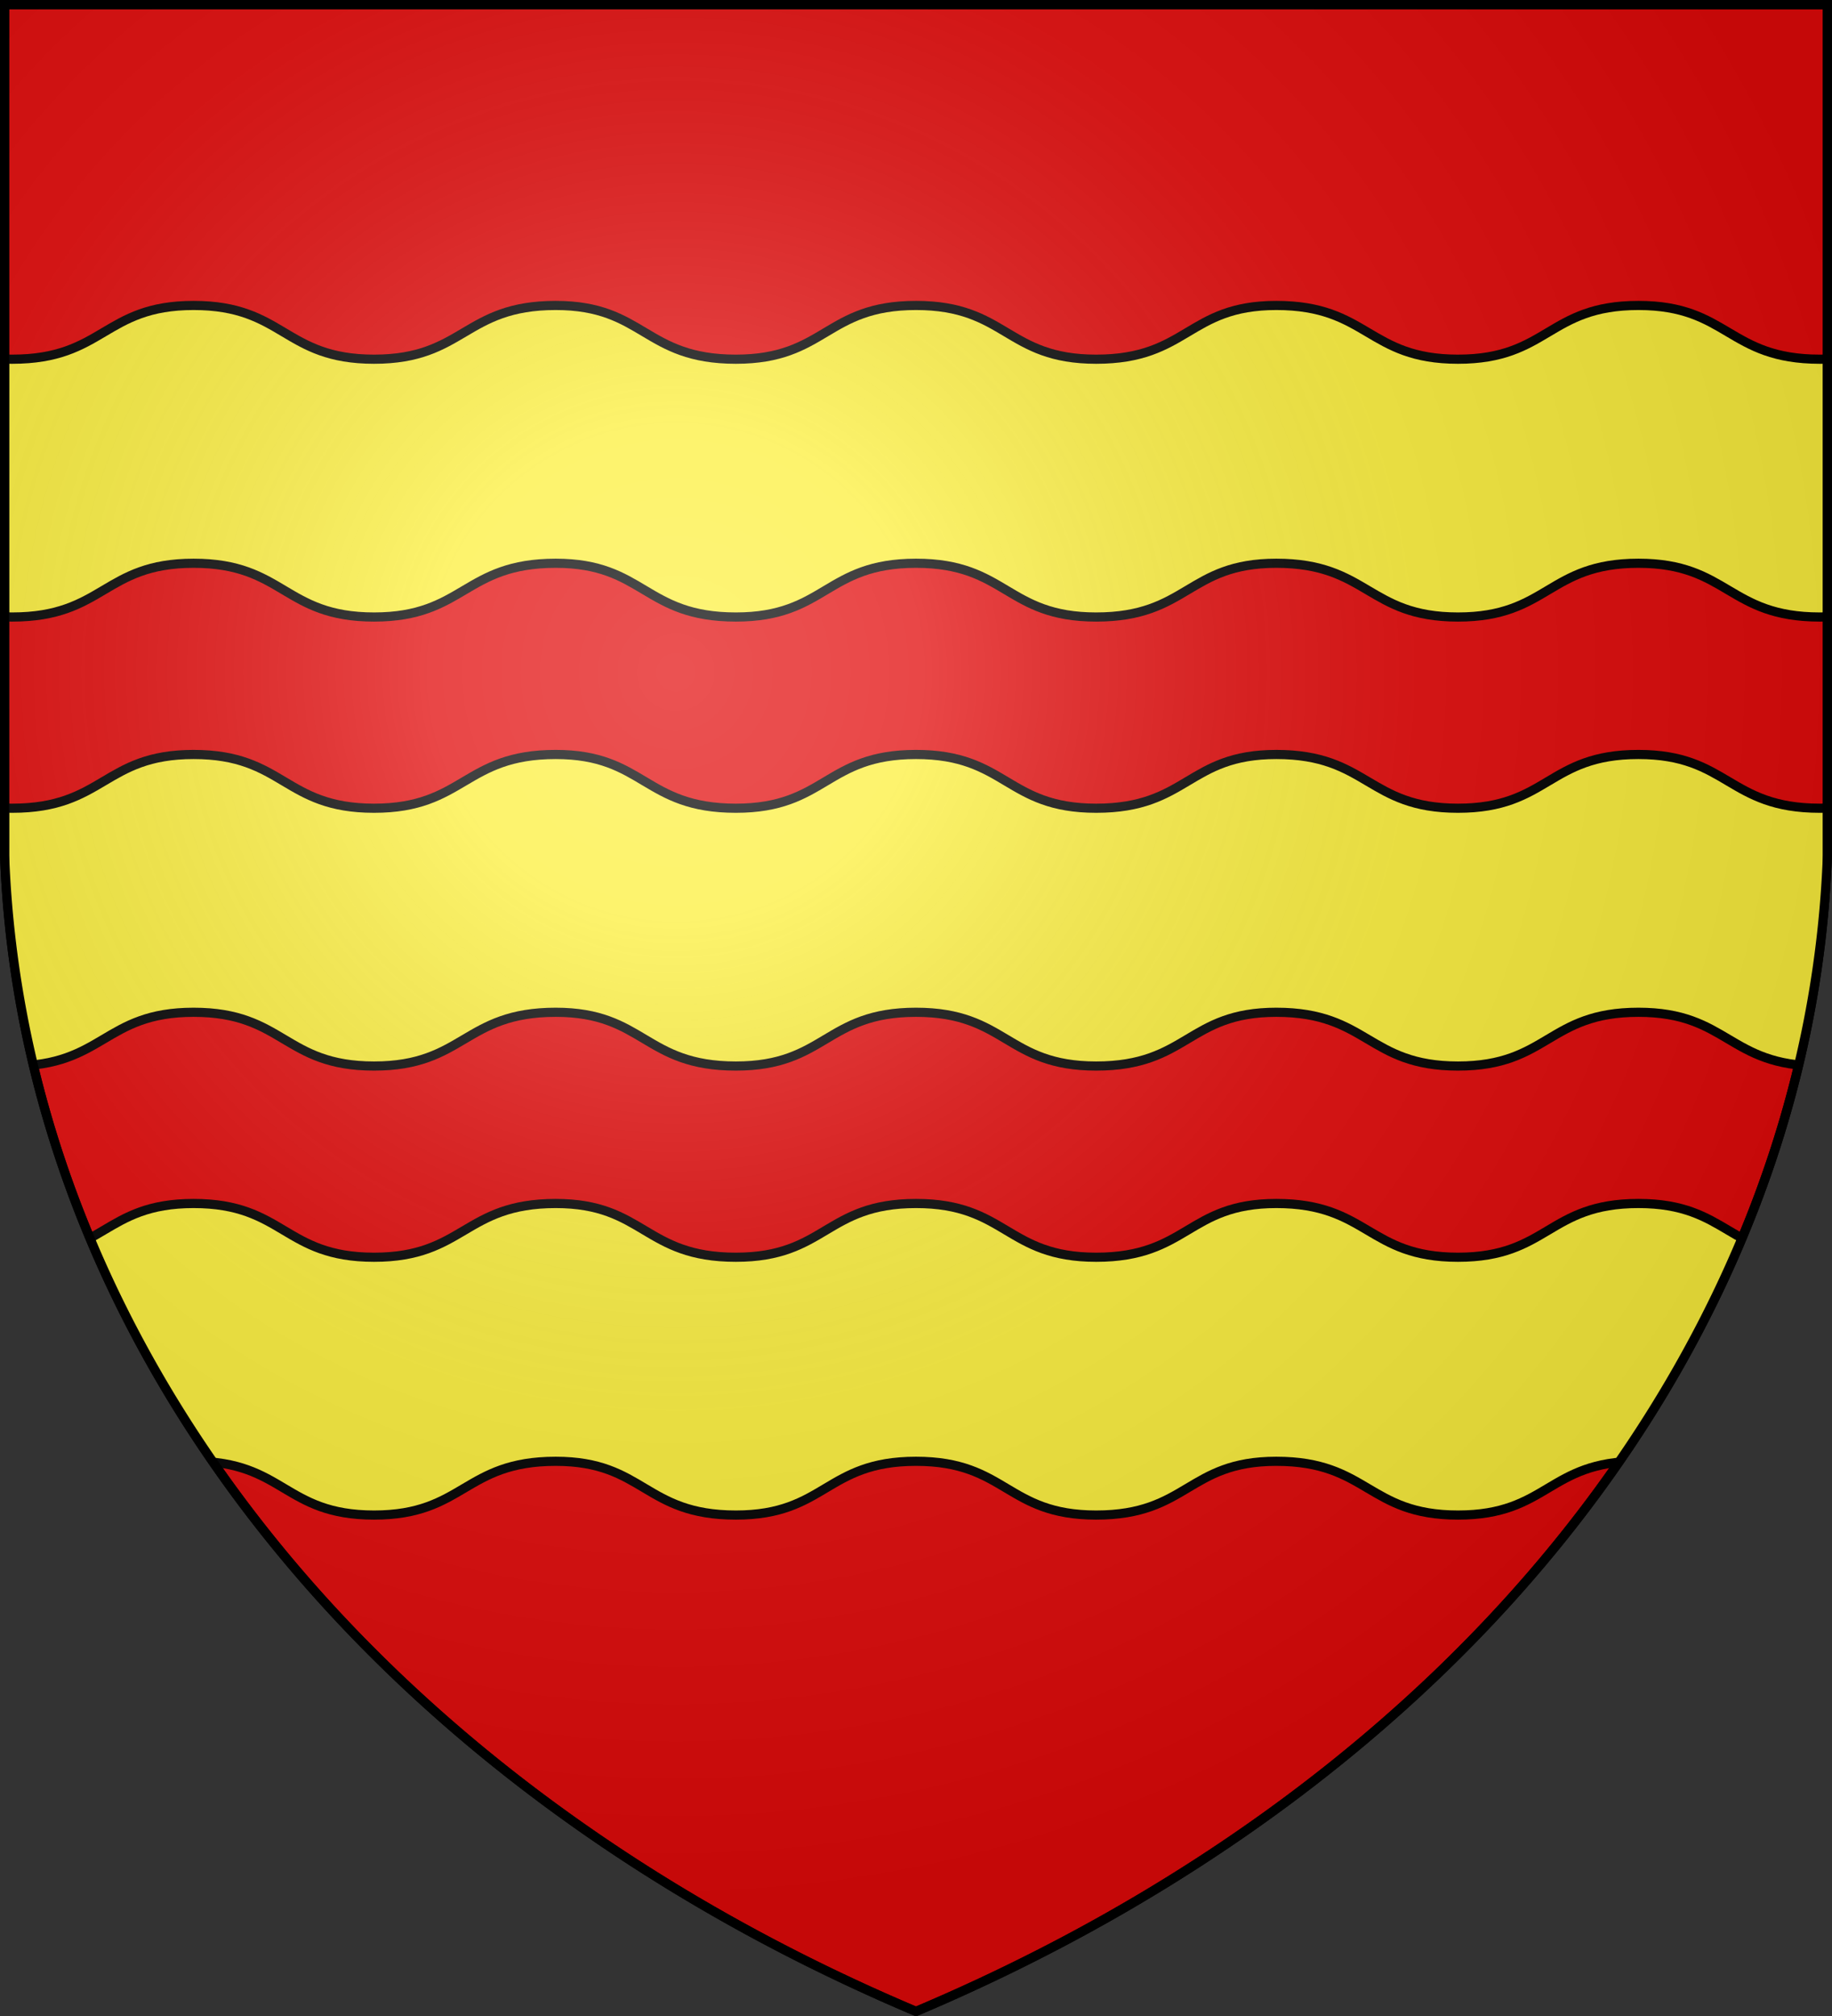 <svg version="1.1" width="600" height="660" stroke="#000" stroke-width="3" xmlns="http://www.w3.org/2000/svg" xmlns:xlink="http://www.w3.org/1999/xlink"><rect width="100%" height="100%" fill="#333333" stroke="none"/><radialGradient id="G" cx="221" cy="226" r="300" gradientTransform="matrix(1.35,0,0,1.35,-77,-85)" gradientUnits="userSpaceOnUse"><stop offset="0" stop-color="#fff" stop-opacity=".3"/><stop offset=".2" stop-color="#fff" stop-opacity=".25"/><stop offset=".6" stop-color="#666" stop-opacity=".13"/><stop offset="1" stop-color="#000" stop-opacity=".13"/></radialGradient><clipPath id="C"><path id="S" d="M1.5 1.5h597V280A570 445 0 0 1 300 658.5 570 445 0 0 1 1.5 280Z"/></clipPath><use xlink:href="#S" fill="#e20909"/><g clip-path="url(#C)" fill="#fcef3c"><path id="W" d="M 63.4 100 C 34 100 34 117.6 4 117.6 C 3 117.6 2.4 117.6 1.5 117.256 L 1.5 201.6 C 2.4 202 3 202 4 202 C 34 202 34 184.4 63.4 184.4 C 93 184.4 93 202 122.5 202 C 152 202 152 184.4 182 184.4 C 211 184.4 211 202 241 202 C 270.4 202 270.4 184.4 300 184.4 C 329.6 184.4 329.6 202 359 202 C 389 202 389 184.4 418 184.4 C 448 184.4 448 202 477.5 202 C 507 202 507 184.4 536.6 184.4 C 566 184.4 566 202 596 202 C 597 202 597.6 202 598.5 201.6 C 598.5 156.2 598.5 127.3 598.5 117.256 C 597.6 117.6 597 117.6 596 117.6 C 566 117.6 566 100 536.6 100 C 507 100 507 117.6 477.5 117.6 C 448 117.6 448 100 418 100 C 389 100 389 117.6 359 117.6 C 329.6 117.6 329.6 100 300 100 C 270.4 100 270.4 117.6 241 117.6 C 211 117.6 211 100 182 100 C 152 100 152 117.6 122.5 117.6 C 93 117.6 93 100 63.4 100 Z"/><use xlink:href="#W" y="147"/><use xlink:href="#W" y="294"/></g><use xlink:href="#S" fill="url(#G)"/></svg>